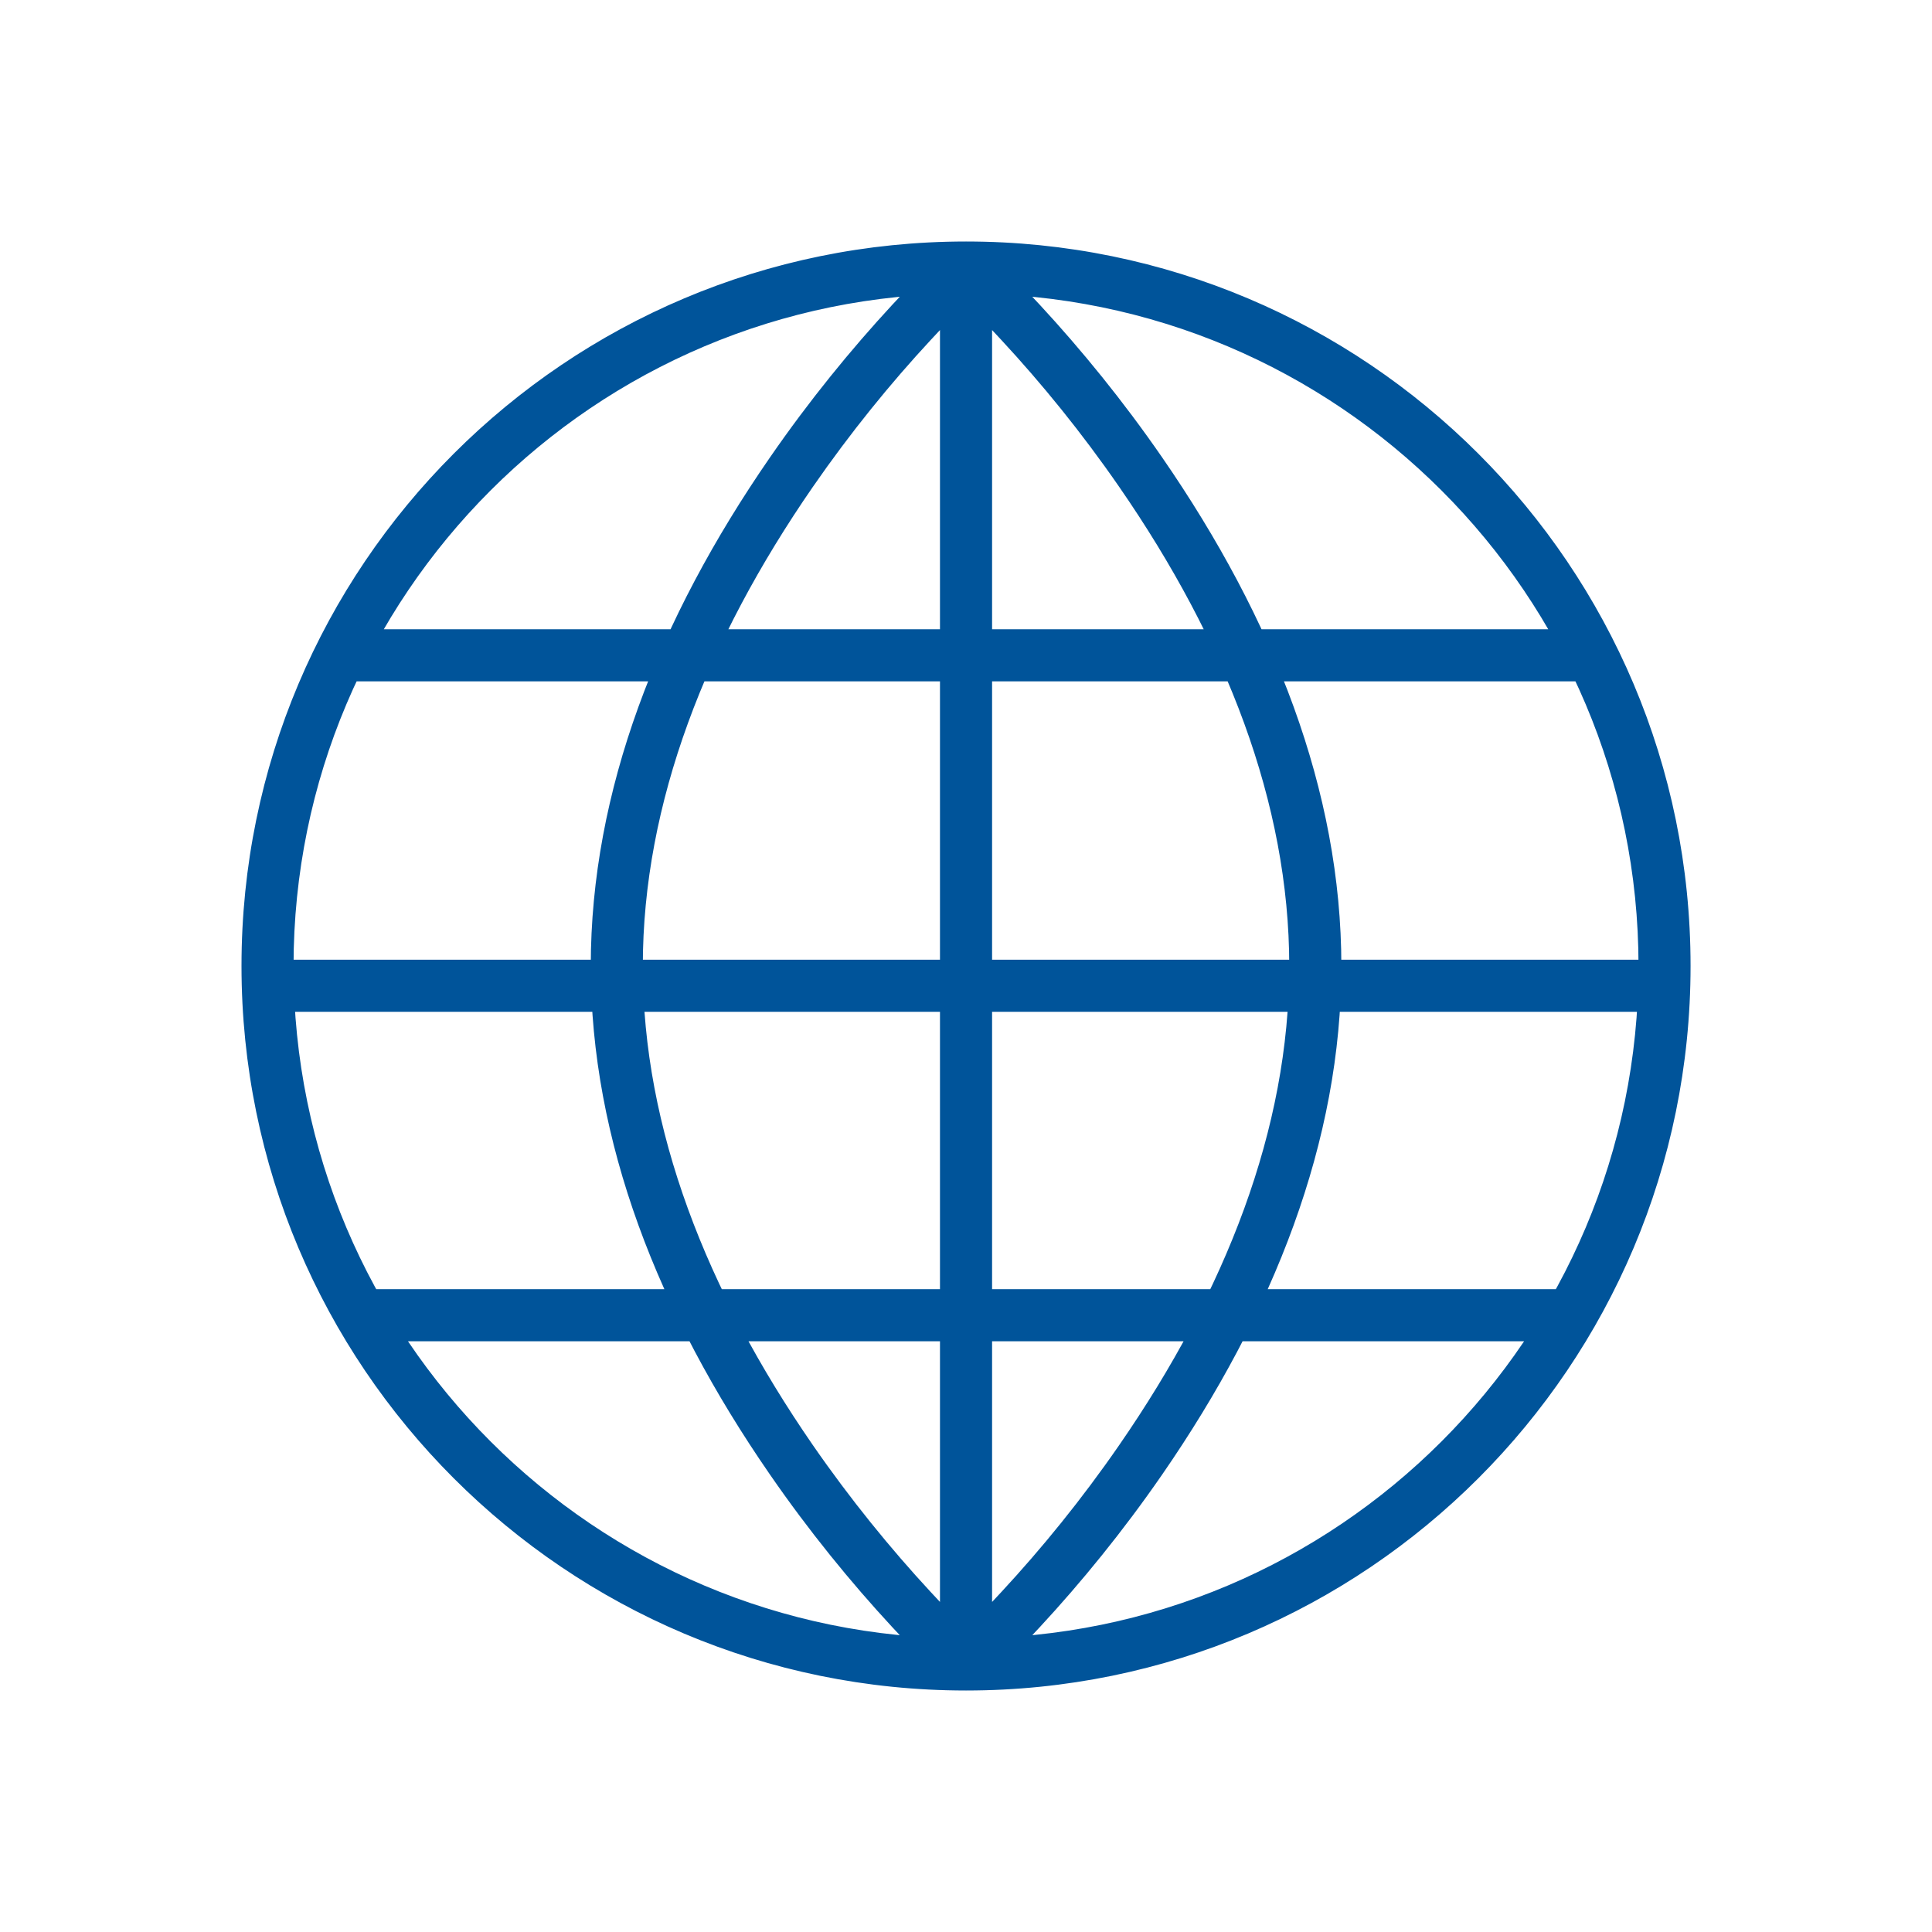 <svg width="32" height="32" viewBox="0 0 32 32" fill="none" xmlns="http://www.w3.org/2000/svg">
<rect width="32" height="32" fill="white"/>
<path d="M4.51 15.896H27.505C28.08 15.896 28.08 16.759 27.505 16.759H4.51C3.935 16.759 3.935 15.896 4.51 15.896ZM26.3 10.423C26.875 10.423 26.875 11.285 26.3 11.285H5.643C5.068 11.285 5.068 10.423 5.643 10.423H26.3ZM27.139 15.999C27.139 9.849 22.152 4.862 16.001 4.862C9.849 4.862 4.862 9.849 4.862 15.999C4.862 22.15 9.85 27.137 16.001 27.137C22.152 27.137 27.139 22.15 27.139 15.999ZM28.001 15.999C28.001 22.626 22.628 28 16.001 28C9.373 28 4 22.626 4 15.999C4 9.373 9.373 4 16.001 4C22.628 4 28.001 9.373 28.001 15.999ZM16.588 26.366C17.253 25.649 17.918 24.833 18.538 23.935C20.301 21.383 21.354 18.694 21.354 15.999C21.354 13.305 20.301 10.616 18.538 8.065C17.918 7.167 17.253 6.351 16.588 5.634C16.377 5.405 16.18 5.203 16.001 5.027C15.822 5.203 15.624 5.405 15.413 5.634C14.748 6.351 14.084 7.167 13.463 8.065C11.701 10.616 10.647 13.305 10.647 15.999C10.647 18.694 11.701 21.383 13.463 23.935C14.084 24.833 14.749 25.649 15.413 26.366C15.624 26.595 15.822 26.797 16.001 26.974C16.18 26.797 16.377 26.595 16.588 26.366ZM15.713 27.89C15.663 27.846 15.574 27.762 15.451 27.642C15.248 27.445 15.023 27.214 14.78 26.952C14.089 26.206 13.399 25.359 12.754 24.425C10.9 21.742 9.785 18.895 9.785 15.999C9.785 13.105 10.9 10.258 12.754 7.575C13.399 6.641 14.089 5.794 14.78 5.047C15.023 4.786 15.248 4.555 15.451 4.357C15.574 4.238 15.663 4.154 15.713 4.11C15.877 3.963 16.125 3.963 16.288 4.11C16.338 4.154 16.427 4.238 16.55 4.357C16.753 4.555 16.978 4.786 17.221 5.047C17.912 5.794 18.603 6.641 19.248 7.575C21.101 10.258 22.217 13.105 22.217 15.999C22.217 18.895 21.101 21.742 19.248 24.425C18.603 25.359 17.912 26.206 17.221 26.952C16.979 27.214 16.753 27.445 16.55 27.642C16.427 27.762 16.338 27.846 16.288 27.89C16.125 28.037 15.877 28.037 15.713 27.89ZM6.044 21.353H26C26.575 21.353 26.575 22.216 26 22.216H6.044C5.469 22.216 5.469 21.353 6.044 21.353ZM16.427 4.437L16.432 4.506V27.465C16.432 28.04 15.569 28.04 15.569 27.465V4.506C15.569 3.955 16.361 3.932 16.427 4.437Z" fill="#00549A"/>
</svg>
